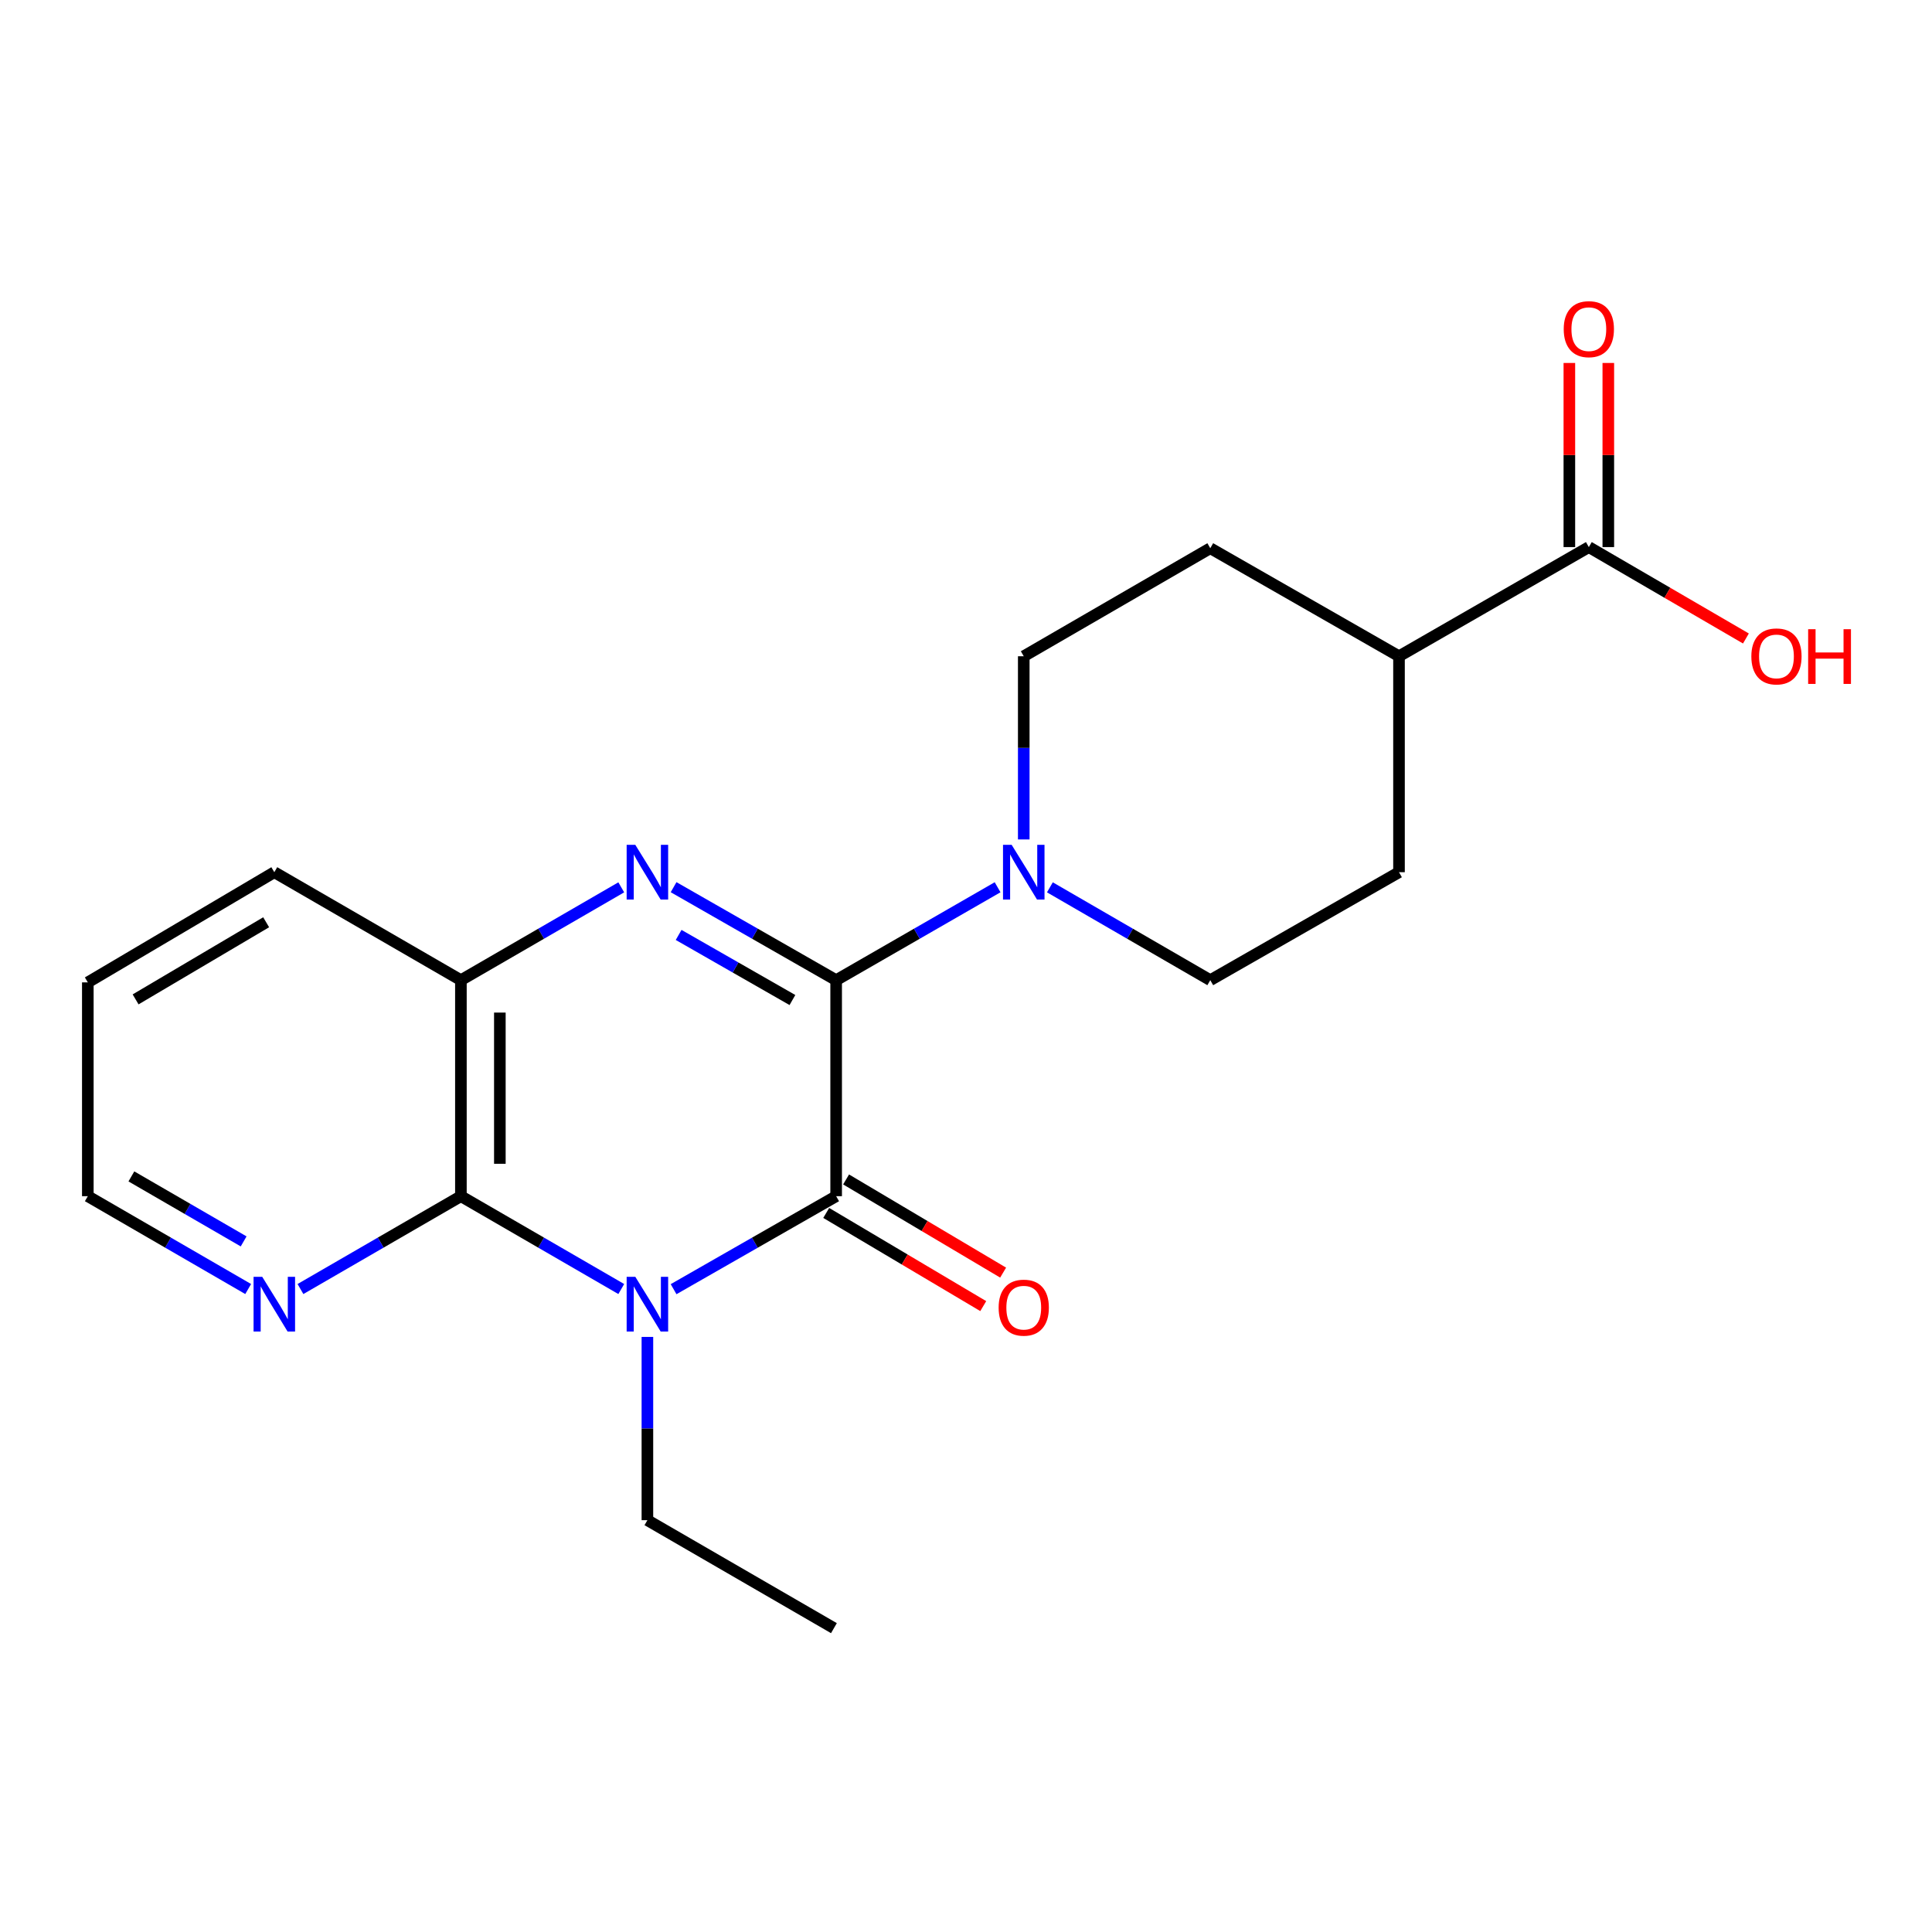 <?xml version='1.0' encoding='iso-8859-1'?>
<svg version='1.1' baseProfile='full'
              xmlns='http://www.w3.org/2000/svg'
                      xmlns:rdkit='http://www.rdkit.org/xml'
                      xmlns:xlink='http://www.w3.org/1999/xlink'
                  xml:space='preserve'
width='1000px' height='1000px' viewBox='0 0 1000 1000'>
<!-- END OF HEADER -->
<rect style='opacity:1.0;fill:#FFFFFF;stroke:none' width='1000' height='1000' x='0' y='0'> </rect>
<path class='bond-1' d='M 432.791,507.338 L 432.791,619.146' style='fill:none;fill-rule:evenodd;stroke:#000000;stroke-width:6px;stroke-linecap:butt;stroke-linejoin:miter;stroke-opacity:1' />
<path class='bond-2' d='M 432.791,507.338 L 390.72,483.271' style='fill:none;fill-rule:evenodd;stroke:#000000;stroke-width:6px;stroke-linecap:butt;stroke-linejoin:miter;stroke-opacity:1' />
<path class='bond-2' d='M 390.72,483.271 L 348.648,459.204' style='fill:none;fill-rule:evenodd;stroke:#0000FF;stroke-width:6px;stroke-linecap:butt;stroke-linejoin:miter;stroke-opacity:1' />
<path class='bond-2' d='M 410.159,517.616 L 380.709,500.769' style='fill:none;fill-rule:evenodd;stroke:#000000;stroke-width:6px;stroke-linecap:butt;stroke-linejoin:miter;stroke-opacity:1' />
<path class='bond-2' d='M 380.709,500.769 L 351.259,483.923' style='fill:none;fill-rule:evenodd;stroke:#0000FF;stroke-width:6px;stroke-linecap:butt;stroke-linejoin:miter;stroke-opacity:1' />
<path class='bond-4' d='M 432.791,507.338 L 474.572,483.291' style='fill:none;fill-rule:evenodd;stroke:#000000;stroke-width:6px;stroke-linecap:butt;stroke-linejoin:miter;stroke-opacity:1' />
<path class='bond-4' d='M 474.572,483.291 L 516.353,459.244' style='fill:none;fill-rule:evenodd;stroke:#0000FF;stroke-width:6px;stroke-linecap:butt;stroke-linejoin:miter;stroke-opacity:1' />
<path class='bond-0' d='M 348.648,667.28 L 390.72,643.213' style='fill:none;fill-rule:evenodd;stroke:#0000FF;stroke-width:6px;stroke-linecap:butt;stroke-linejoin:miter;stroke-opacity:1' />
<path class='bond-0' d='M 390.72,643.213 L 432.791,619.146' style='fill:none;fill-rule:evenodd;stroke:#000000;stroke-width:6px;stroke-linecap:butt;stroke-linejoin:miter;stroke-opacity:1' />
<path class='bond-15' d='M 335.095,691.988 L 335.095,739.415' style='fill:none;fill-rule:evenodd;stroke:#0000FF;stroke-width:6px;stroke-linecap:butt;stroke-linejoin:miter;stroke-opacity:1' />
<path class='bond-15' d='M 335.095,739.415 L 335.095,786.842' style='fill:none;fill-rule:evenodd;stroke:#000000;stroke-width:6px;stroke-linecap:butt;stroke-linejoin:miter;stroke-opacity:1' />
<path class='bond-22' d='M 321.566,667.201 L 280.064,643.173' style='fill:none;fill-rule:evenodd;stroke:#0000FF;stroke-width:6px;stroke-linecap:butt;stroke-linejoin:miter;stroke-opacity:1' />
<path class='bond-22' d='M 280.064,643.173 L 238.563,619.146' style='fill:none;fill-rule:evenodd;stroke:#000000;stroke-width:6px;stroke-linecap:butt;stroke-linejoin:miter;stroke-opacity:1' />
<path class='bond-8' d='M 427.648,627.815 L 468.288,651.927' style='fill:none;fill-rule:evenodd;stroke:#000000;stroke-width:6px;stroke-linecap:butt;stroke-linejoin:miter;stroke-opacity:1' />
<path class='bond-8' d='M 468.288,651.927 L 508.928,676.039' style='fill:none;fill-rule:evenodd;stroke:#FF0000;stroke-width:6px;stroke-linecap:butt;stroke-linejoin:miter;stroke-opacity:1' />
<path class='bond-8' d='M 437.934,610.477 L 478.575,634.589' style='fill:none;fill-rule:evenodd;stroke:#000000;stroke-width:6px;stroke-linecap:butt;stroke-linejoin:miter;stroke-opacity:1' />
<path class='bond-8' d='M 478.575,634.589 L 519.215,658.701' style='fill:none;fill-rule:evenodd;stroke:#FF0000;stroke-width:6px;stroke-linecap:butt;stroke-linejoin:miter;stroke-opacity:1' />
<path class='bond-5' d='M 321.566,459.283 L 280.064,483.31' style='fill:none;fill-rule:evenodd;stroke:#0000FF;stroke-width:6px;stroke-linecap:butt;stroke-linejoin:miter;stroke-opacity:1' />
<path class='bond-5' d='M 280.064,483.31 L 238.563,507.338' style='fill:none;fill-rule:evenodd;stroke:#000000;stroke-width:6px;stroke-linecap:butt;stroke-linejoin:miter;stroke-opacity:1' />
<path class='bond-3' d='M 238.563,619.146 L 238.563,507.338' style='fill:none;fill-rule:evenodd;stroke:#000000;stroke-width:6px;stroke-linecap:butt;stroke-linejoin:miter;stroke-opacity:1' />
<path class='bond-3' d='M 258.723,602.375 L 258.723,524.109' style='fill:none;fill-rule:evenodd;stroke:#000000;stroke-width:6px;stroke-linecap:butt;stroke-linejoin:miter;stroke-opacity:1' />
<path class='bond-7' d='M 238.563,619.146 L 197.039,643.175' style='fill:none;fill-rule:evenodd;stroke:#000000;stroke-width:6px;stroke-linecap:butt;stroke-linejoin:miter;stroke-opacity:1' />
<path class='bond-7' d='M 197.039,643.175 L 155.516,667.204' style='fill:none;fill-rule:evenodd;stroke:#0000FF;stroke-width:6px;stroke-linecap:butt;stroke-linejoin:miter;stroke-opacity:1' />
<path class='bond-9' d='M 543.423,459.282 L 584.93,483.31' style='fill:none;fill-rule:evenodd;stroke:#0000FF;stroke-width:6px;stroke-linecap:butt;stroke-linejoin:miter;stroke-opacity:1' />
<path class='bond-9' d='M 584.93,483.31 L 626.437,507.338' style='fill:none;fill-rule:evenodd;stroke:#000000;stroke-width:6px;stroke-linecap:butt;stroke-linejoin:miter;stroke-opacity:1' />
<path class='bond-10' d='M 529.894,434.496 L 529.894,387.086' style='fill:none;fill-rule:evenodd;stroke:#0000FF;stroke-width:6px;stroke-linecap:butt;stroke-linejoin:miter;stroke-opacity:1' />
<path class='bond-10' d='M 529.894,387.086 L 529.894,339.675' style='fill:none;fill-rule:evenodd;stroke:#000000;stroke-width:6px;stroke-linecap:butt;stroke-linejoin:miter;stroke-opacity:1' />
<path class='bond-17' d='M 238.563,507.338 L 141.986,451.45' style='fill:none;fill-rule:evenodd;stroke:#000000;stroke-width:6px;stroke-linecap:butt;stroke-linejoin:miter;stroke-opacity:1' />
<path class='bond-6' d='M 822.379,283.172 L 724.122,339.675' style='fill:none;fill-rule:evenodd;stroke:#000000;stroke-width:6px;stroke-linecap:butt;stroke-linejoin:miter;stroke-opacity:1' />
<path class='bond-12' d='M 832.459,283.172 L 832.459,235.521' style='fill:none;fill-rule:evenodd;stroke:#000000;stroke-width:6px;stroke-linecap:butt;stroke-linejoin:miter;stroke-opacity:1' />
<path class='bond-12' d='M 832.459,235.521 L 832.459,187.871' style='fill:none;fill-rule:evenodd;stroke:#FF0000;stroke-width:6px;stroke-linecap:butt;stroke-linejoin:miter;stroke-opacity:1' />
<path class='bond-12' d='M 812.299,283.172 L 812.299,235.521' style='fill:none;fill-rule:evenodd;stroke:#000000;stroke-width:6px;stroke-linecap:butt;stroke-linejoin:miter;stroke-opacity:1' />
<path class='bond-12' d='M 812.299,235.521 L 812.299,187.871' style='fill:none;fill-rule:evenodd;stroke:#FF0000;stroke-width:6px;stroke-linecap:butt;stroke-linejoin:miter;stroke-opacity:1' />
<path class='bond-16' d='M 822.379,283.172 L 863.031,306.825' style='fill:none;fill-rule:evenodd;stroke:#000000;stroke-width:6px;stroke-linecap:butt;stroke-linejoin:miter;stroke-opacity:1' />
<path class='bond-16' d='M 863.031,306.825 L 903.684,330.477' style='fill:none;fill-rule:evenodd;stroke:#FF0000;stroke-width:6px;stroke-linecap:butt;stroke-linejoin:miter;stroke-opacity:1' />
<path class='bond-23' d='M 128.458,667.201 L 86.956,643.173' style='fill:none;fill-rule:evenodd;stroke:#0000FF;stroke-width:6px;stroke-linecap:butt;stroke-linejoin:miter;stroke-opacity:1' />
<path class='bond-23' d='M 86.956,643.173 L 45.455,619.146' style='fill:none;fill-rule:evenodd;stroke:#000000;stroke-width:6px;stroke-linecap:butt;stroke-linejoin:miter;stroke-opacity:1' />
<path class='bond-23' d='M 126.108,642.546 L 97.057,625.727' style='fill:none;fill-rule:evenodd;stroke:#0000FF;stroke-width:6px;stroke-linecap:butt;stroke-linejoin:miter;stroke-opacity:1' />
<path class='bond-23' d='M 97.057,625.727 L 68.006,608.907' style='fill:none;fill-rule:evenodd;stroke:#000000;stroke-width:6px;stroke-linecap:butt;stroke-linejoin:miter;stroke-opacity:1' />
<path class='bond-13' d='M 626.437,507.338 L 724.122,451.45' style='fill:none;fill-rule:evenodd;stroke:#000000;stroke-width:6px;stroke-linecap:butt;stroke-linejoin:miter;stroke-opacity:1' />
<path class='bond-14' d='M 529.894,339.675 L 626.437,283.754' style='fill:none;fill-rule:evenodd;stroke:#000000;stroke-width:6px;stroke-linecap:butt;stroke-linejoin:miter;stroke-opacity:1' />
<path class='bond-11' d='M 724.122,339.675 L 626.437,283.754' style='fill:none;fill-rule:evenodd;stroke:#000000;stroke-width:6px;stroke-linecap:butt;stroke-linejoin:miter;stroke-opacity:1' />
<path class='bond-21' d='M 724.122,339.675 L 724.122,451.45' style='fill:none;fill-rule:evenodd;stroke:#000000;stroke-width:6px;stroke-linecap:butt;stroke-linejoin:miter;stroke-opacity:1' />
<path class='bond-19' d='M 335.095,786.842 L 431.637,842.729' style='fill:none;fill-rule:evenodd;stroke:#000000;stroke-width:6px;stroke-linecap:butt;stroke-linejoin:miter;stroke-opacity:1' />
<path class='bond-20' d='M 141.986,451.45 L 45.455,508.48' style='fill:none;fill-rule:evenodd;stroke:#000000;stroke-width:6px;stroke-linecap:butt;stroke-linejoin:miter;stroke-opacity:1' />
<path class='bond-20' d='M 137.761,477.362 L 70.189,517.282' style='fill:none;fill-rule:evenodd;stroke:#000000;stroke-width:6px;stroke-linecap:butt;stroke-linejoin:miter;stroke-opacity:1' />
<path class='bond-18' d='M 45.455,619.146 L 45.455,508.48' style='fill:none;fill-rule:evenodd;stroke:#000000;stroke-width:6px;stroke-linecap:butt;stroke-linejoin:miter;stroke-opacity:1' />
<path  class='atom-1' d='M 328.835 660.873
L 338.115 675.873
Q 339.035 677.353, 340.515 680.033
Q 341.995 682.713, 342.075 682.873
L 342.075 660.873
L 345.835 660.873
L 345.835 689.193
L 341.955 689.193
L 331.995 672.793
Q 330.835 670.873, 329.595 668.673
Q 328.395 666.473, 328.035 665.793
L 328.035 689.193
L 324.355 689.193
L 324.355 660.873
L 328.835 660.873
' fill='#0000FF'/>
<path  class='atom-3' d='M 328.835 437.29
L 338.115 452.29
Q 339.035 453.77, 340.515 456.45
Q 341.995 459.13, 342.075 459.29
L 342.075 437.29
L 345.835 437.29
L 345.835 465.61
L 341.955 465.61
L 331.995 449.21
Q 330.835 447.29, 329.595 445.09
Q 328.395 442.89, 328.035 442.21
L 328.035 465.61
L 324.355 465.61
L 324.355 437.29
L 328.835 437.29
' fill='#0000FF'/>
<path  class='atom-5' d='M 523.634 437.29
L 532.914 452.29
Q 533.834 453.77, 535.314 456.45
Q 536.794 459.13, 536.874 459.29
L 536.874 437.29
L 540.634 437.29
L 540.634 465.61
L 536.754 465.61
L 526.794 449.21
Q 525.634 447.29, 524.394 445.09
Q 523.194 442.89, 522.834 442.21
L 522.834 465.61
L 519.154 465.61
L 519.154 437.29
L 523.634 437.29
' fill='#0000FF'/>
<path  class='atom-8' d='M 135.726 660.873
L 145.006 675.873
Q 145.926 677.353, 147.406 680.033
Q 148.886 682.713, 148.966 682.873
L 148.966 660.873
L 152.726 660.873
L 152.726 689.193
L 148.846 689.193
L 138.886 672.793
Q 137.726 670.873, 136.486 668.673
Q 135.286 666.473, 134.926 665.793
L 134.926 689.193
L 131.246 689.193
L 131.246 660.873
L 135.726 660.873
' fill='#0000FF'/>
<path  class='atom-9' d='M 516.894 676.838
Q 516.894 670.038, 520.254 666.238
Q 523.614 662.438, 529.894 662.438
Q 536.174 662.438, 539.534 666.238
Q 542.894 670.038, 542.894 676.838
Q 542.894 683.718, 539.494 687.638
Q 536.094 691.518, 529.894 691.518
Q 523.654 691.518, 520.254 687.638
Q 516.894 683.758, 516.894 676.838
M 529.894 688.318
Q 534.214 688.318, 536.534 685.438
Q 538.894 682.518, 538.894 676.838
Q 538.894 671.278, 536.534 668.478
Q 534.214 665.638, 529.894 665.638
Q 525.574 665.638, 523.214 668.438
Q 520.894 671.238, 520.894 676.838
Q 520.894 682.558, 523.214 685.438
Q 525.574 688.318, 529.894 688.318
' fill='#FF0000'/>
<path  class='atom-13' d='M 809.379 170.368
Q 809.379 163.568, 812.739 159.768
Q 816.099 155.968, 822.379 155.968
Q 828.659 155.968, 832.019 159.768
Q 835.379 163.568, 835.379 170.368
Q 835.379 177.248, 831.979 181.168
Q 828.579 185.048, 822.379 185.048
Q 816.139 185.048, 812.739 181.168
Q 809.379 177.288, 809.379 170.368
M 822.379 181.848
Q 826.699 181.848, 829.019 178.968
Q 831.379 176.048, 831.379 170.368
Q 831.379 164.808, 829.019 162.008
Q 826.699 159.168, 822.379 159.168
Q 818.059 159.168, 815.699 161.968
Q 813.379 164.768, 813.379 170.368
Q 813.379 176.088, 815.699 178.968
Q 818.059 181.848, 822.379 181.848
' fill='#FF0000'/>
<path  class='atom-17' d='M 906.493 339.755
Q 906.493 332.955, 909.853 329.155
Q 913.213 325.355, 919.493 325.355
Q 925.773 325.355, 929.133 329.155
Q 932.493 332.955, 932.493 339.755
Q 932.493 346.635, 929.093 350.555
Q 925.693 354.435, 919.493 354.435
Q 913.253 354.435, 909.853 350.555
Q 906.493 346.675, 906.493 339.755
M 919.493 351.235
Q 923.813 351.235, 926.133 348.355
Q 928.493 345.435, 928.493 339.755
Q 928.493 334.195, 926.133 331.395
Q 923.813 328.555, 919.493 328.555
Q 915.173 328.555, 912.813 331.355
Q 910.493 334.155, 910.493 339.755
Q 910.493 345.475, 912.813 348.355
Q 915.173 351.235, 919.493 351.235
' fill='#FF0000'/>
<path  class='atom-17' d='M 935.893 325.675
L 939.733 325.675
L 939.733 337.715
L 954.213 337.715
L 954.213 325.675
L 958.053 325.675
L 958.053 353.995
L 954.213 353.995
L 954.213 340.915
L 939.733 340.915
L 939.733 353.995
L 935.893 353.995
L 935.893 325.675
' fill='#FF0000'/>
</svg>
